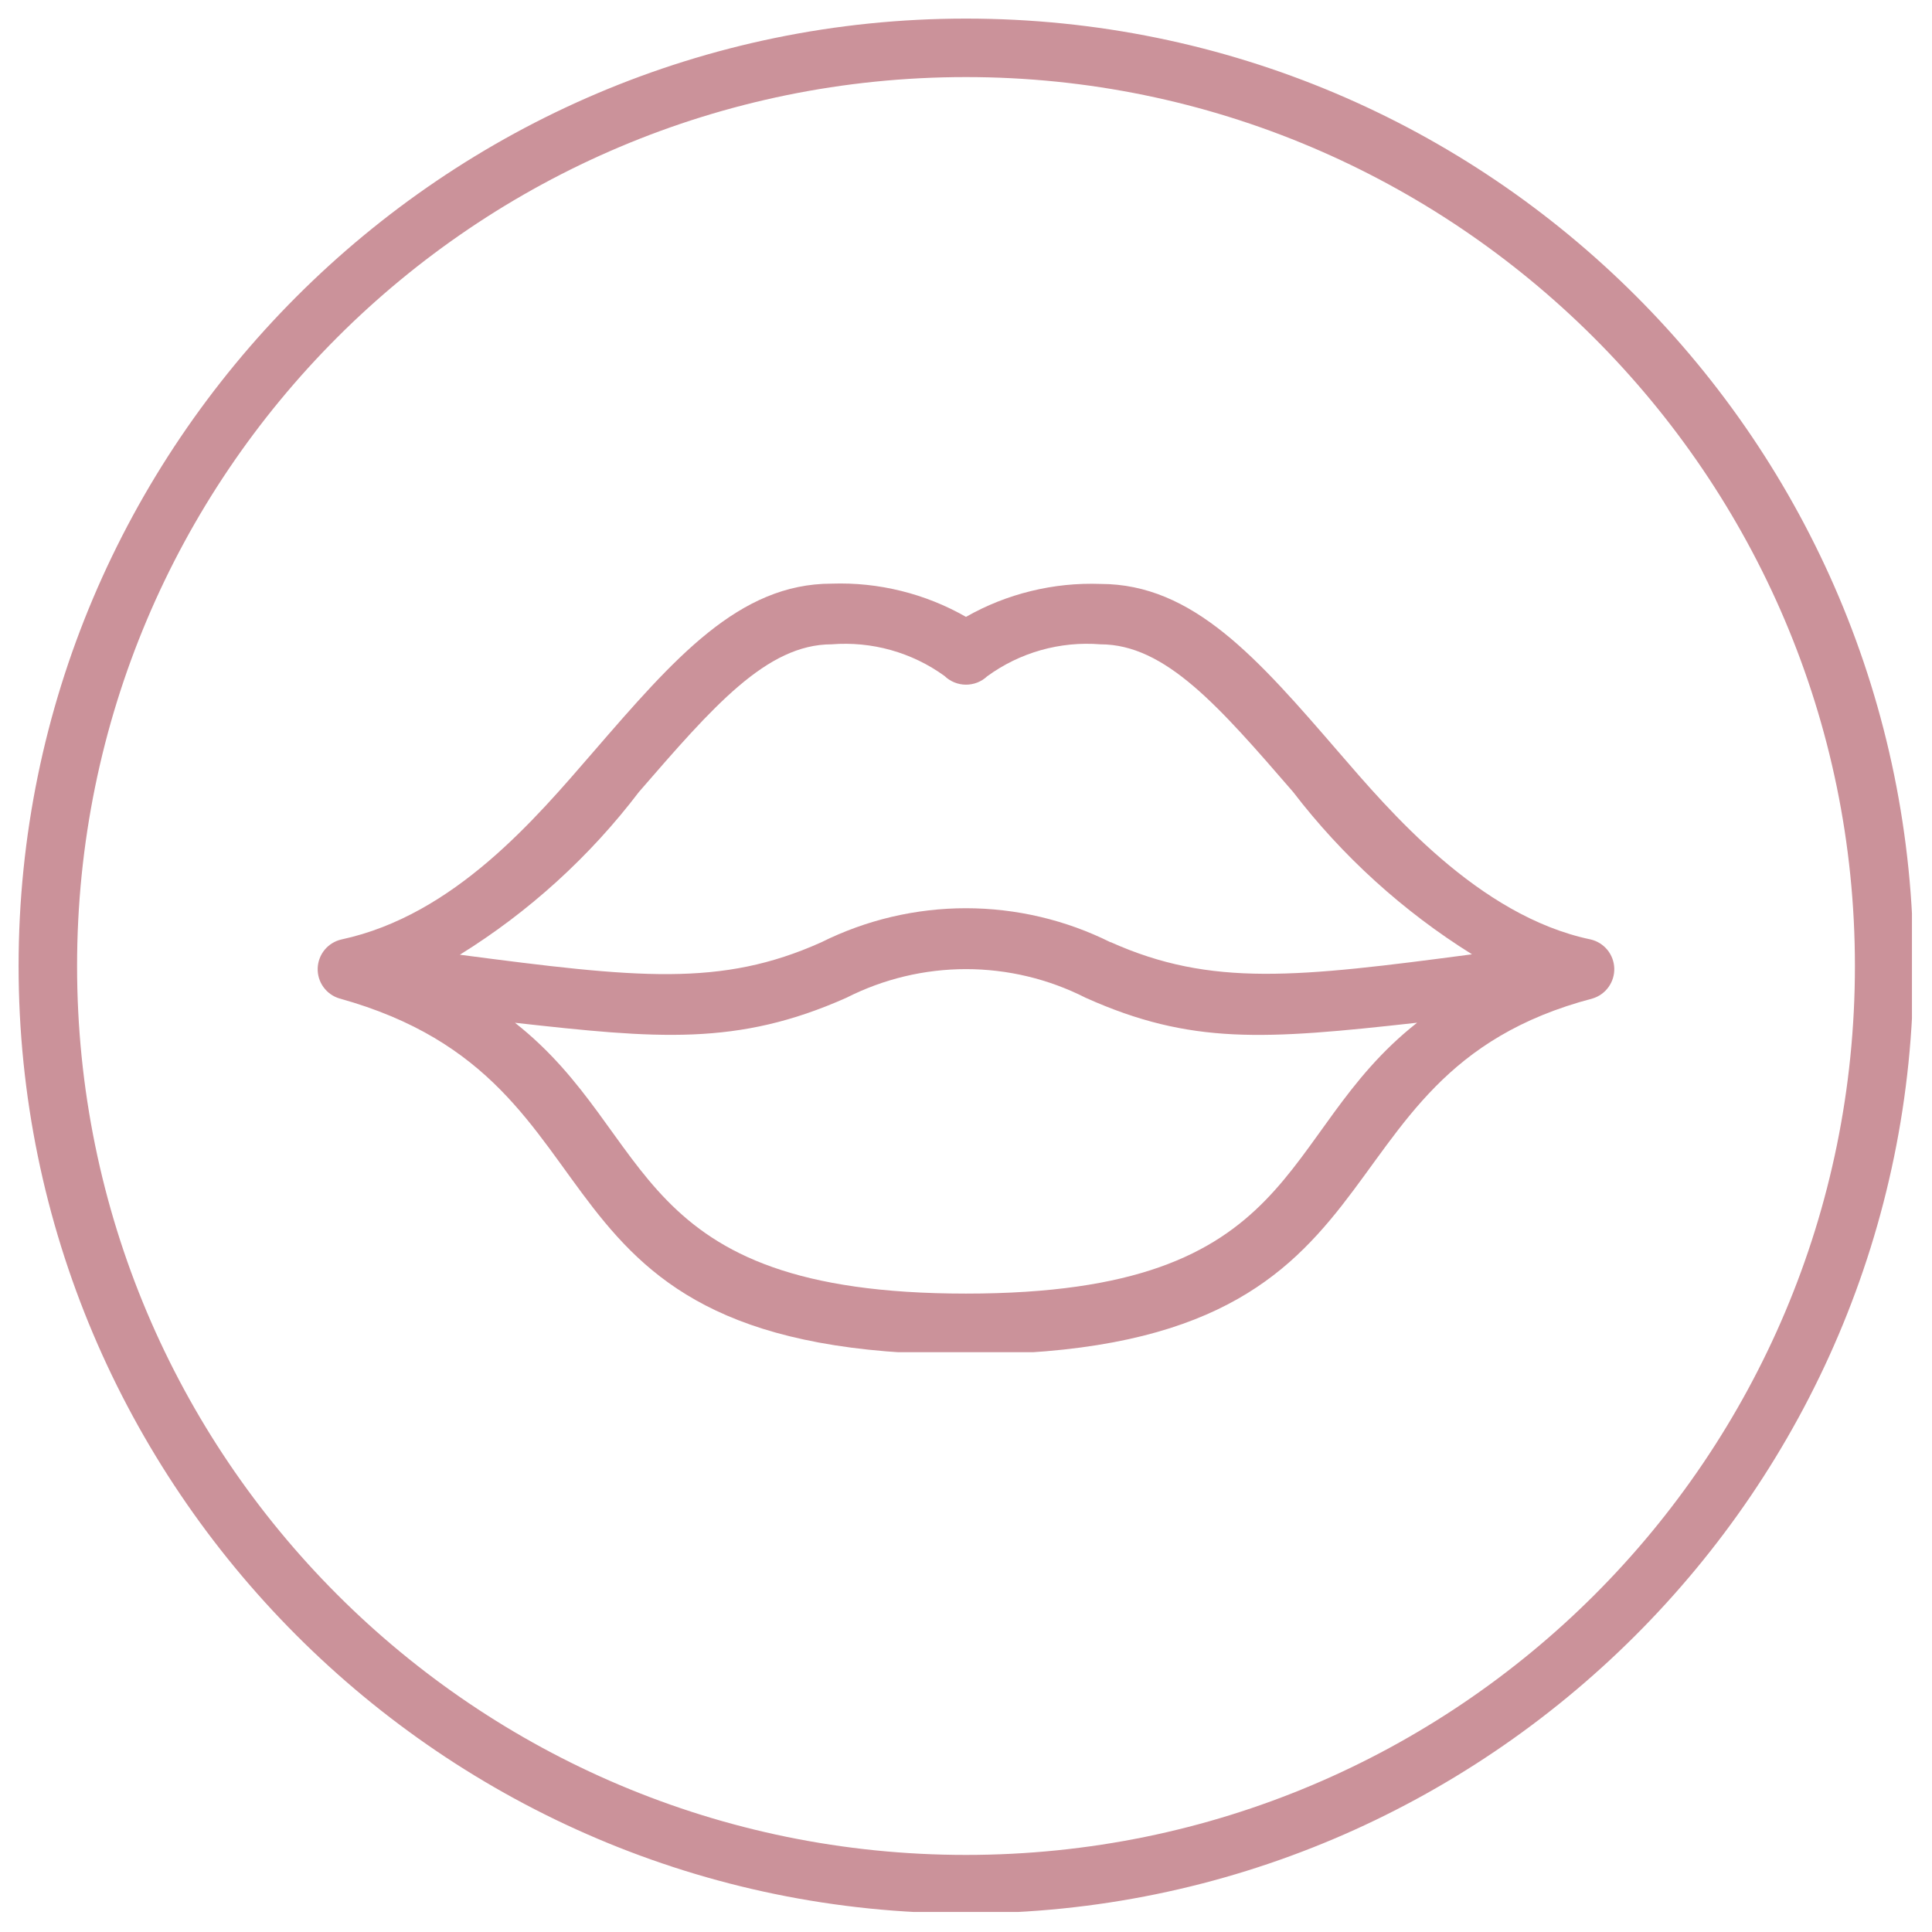 <svg xmlns="http://www.w3.org/2000/svg" xmlns:xlink="http://www.w3.org/1999/xlink" width="500" zoomAndPan="magnify" viewBox="0 0 375 375" height="500" preserveAspectRatio="xMidYMid meet" version="1.0"><defs><clipPath id="4e2462ba14"><path d="M 3.609 3.609 L 371.109 3.609 L 371.109 371.109 L 3.609 371.109 Z M 3.609 3.609" clip-rule="nonzero"></path></clipPath><clipPath id="179fe8b5c7"><path d="M 61 113 L 314 113 L 314 262.457 L 61 262.457 Z M 61 113" clip-rule="nonzero"></path></clipPath></defs><g clip-path="url(#4e2462ba14)"><path fill="#cb929a" d="M 187.5 371.391 C 85.906 371.391 3.609 288.527 3.609 187.5 C 3.609 86.473 85.906 3.609 187.5 3.609 C 289.094 3.609 371.391 85.906 371.391 187.5 C 371.391 289.094 288.527 371.391 187.5 371.391 Z M 187.5 14.961 C 92.148 14.961 14.961 92.148 14.961 187.5 C 14.961 282.852 92.148 360.039 187.5 360.039 C 282.852 360.039 360.039 282.852 360.039 187.5 C 360.039 92.148 282.281 14.961 187.5 14.961 Z M 187.5 14.961" fill-opacity="1" fill-rule="nonzero"></path></g><g clip-path="url(#179fe8b5c7)"><path fill="#cb929a" d="M 308.73 182.344 C 286.848 177.762 269.48 157.141 259.914 146.086 C 244.082 127.754 231.582 113.34 213.586 113.34 C 209.023 113.18 204.527 113.641 200.098 114.727 C 195.664 115.812 191.465 117.48 187.496 119.734 C 183.535 117.473 179.336 115.793 174.906 114.695 C 170.477 113.602 165.984 113.129 161.422 113.285 C 143.422 113.285 130.926 127.73 115.09 146.027 C 103.934 158.914 88.18 177.637 66.297 182.344 C 65.656 182.488 65.059 182.727 64.5 183.07 C 63.938 183.41 63.449 183.832 63.031 184.336 C 62.609 184.84 62.285 185.398 62.051 186.012 C 61.816 186.625 61.688 187.258 61.664 187.914 C 61.641 188.566 61.723 189.211 61.91 189.836 C 62.102 190.465 62.387 191.047 62.77 191.578 C 63.152 192.109 63.609 192.566 64.145 192.949 C 64.676 193.328 65.258 193.613 65.887 193.801 C 124.645 210.113 97.965 262.895 187.496 262.895 C 277.031 262.895 251.988 208.809 309.133 193.801 C 309.758 193.609 310.336 193.324 310.863 192.941 C 311.395 192.559 311.848 192.102 312.227 191.57 C 312.605 191.039 312.891 190.461 313.078 189.836 C 313.266 189.211 313.348 188.57 313.328 187.918 C 313.305 187.266 313.176 186.633 312.945 186.023 C 312.715 185.414 312.391 184.855 311.977 184.352 C 311.559 183.848 311.074 183.426 310.52 183.082 C 309.965 182.738 309.367 182.492 308.73 182.344 Z M 187.496 251.086 C 121.68 251.086 127.773 220.414 99.957 198.52 C 127.453 201.578 143.102 203.105 164.285 193.664 C 166.078 192.754 167.918 191.953 169.805 191.258 C 171.691 190.562 173.613 189.984 175.566 189.516 C 177.523 189.047 179.496 188.695 181.492 188.461 C 183.488 188.223 185.492 188.105 187.504 188.105 C 189.512 188.105 191.516 188.223 193.512 188.461 C 195.508 188.695 197.484 189.047 199.441 189.516 C 201.395 189.984 203.316 190.562 205.203 191.258 C 207.09 191.953 208.93 192.754 210.719 193.664 C 231.137 202.828 245.41 201.809 275.062 198.508 C 247.301 220.324 253.465 251.086 187.496 251.086 Z M 215.555 182.895 C 213.383 181.812 211.156 180.859 208.871 180.031 C 206.59 179.207 204.266 178.516 201.902 177.961 C 199.543 177.406 197.156 176.988 194.742 176.707 C 192.332 176.426 189.914 176.285 187.484 176.285 C 185.059 176.285 182.641 176.426 180.23 176.707 C 177.816 176.988 175.43 177.406 173.066 177.961 C 170.707 178.516 168.383 179.207 166.102 180.031 C 163.816 180.859 161.59 181.812 159.418 182.895 C 139.941 191.637 123.73 189.824 89.258 185.312 C 95.969 181.148 102.242 176.41 108.086 171.098 C 113.93 165.785 119.246 159.988 124.027 153.703 C 138.418 137.113 148.82 125.062 161.422 125.062 C 163.355 124.906 165.289 124.926 167.223 125.113 C 169.152 125.301 171.055 125.656 172.922 126.18 C 174.789 126.703 176.598 127.387 178.348 128.23 C 180.094 129.074 181.754 130.066 183.328 131.203 C 183.602 131.469 183.898 131.707 184.219 131.914 C 184.539 132.125 184.875 132.301 185.227 132.445 C 185.582 132.59 185.945 132.699 186.32 132.777 C 186.695 132.852 187.074 132.891 187.453 132.895 C 187.836 132.898 188.215 132.863 188.59 132.793 C 188.969 132.727 189.332 132.621 189.688 132.484 C 190.043 132.344 190.383 132.172 190.707 131.969 C 191.031 131.766 191.332 131.531 191.609 131.27 C 193.184 130.121 194.848 129.121 196.598 128.266 C 198.352 127.414 200.164 126.723 202.039 126.191 C 203.914 125.664 205.82 125.305 207.762 125.113 C 209.699 124.922 211.641 124.906 213.586 125.062 C 226.188 125.062 236.59 137.078 250.98 153.703 C 255.777 159.953 261.094 165.73 266.93 171.027 C 272.766 176.324 279.027 181.059 285.715 185.23 C 251.895 189.699 235.121 191.637 215.555 182.859 Z M 215.555 182.895" fill-opacity="1" fill-rule="nonzero"></path></g></svg>